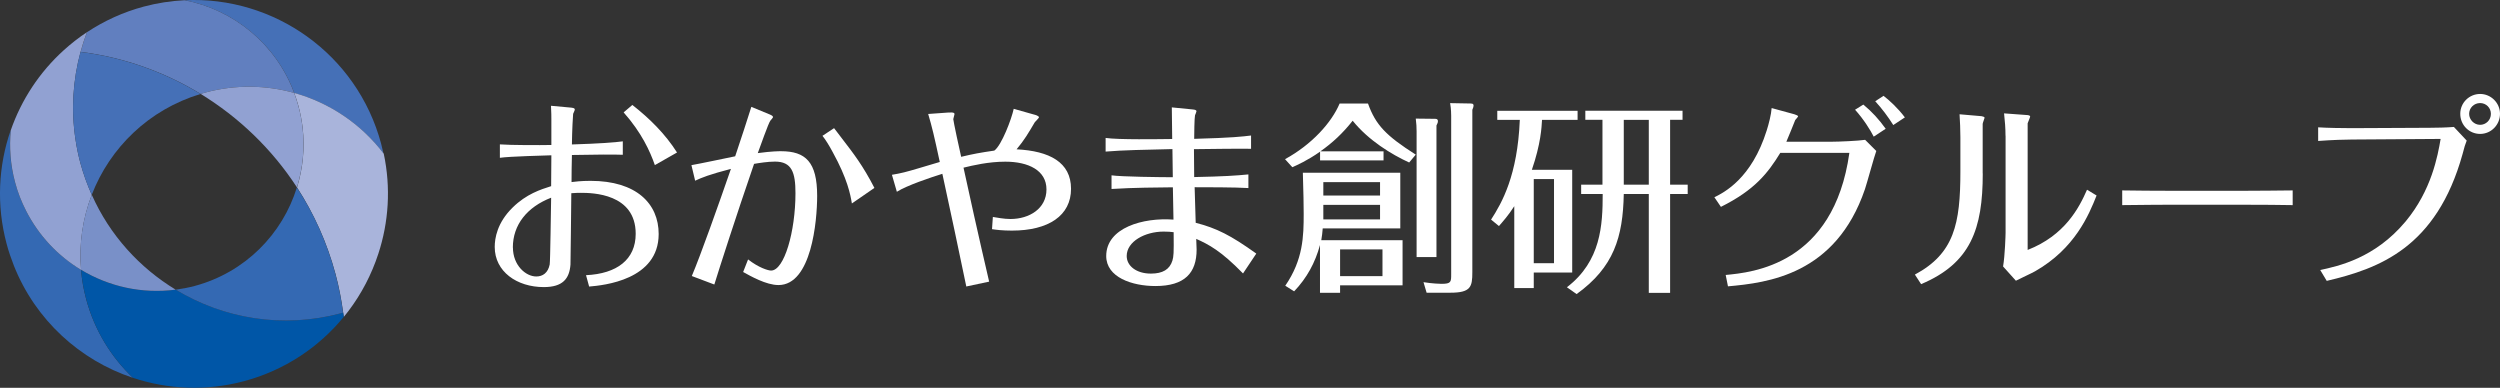 <?xml version="1.0" encoding="UTF-8"?><svg id="_レイヤー_2" xmlns="http://www.w3.org/2000/svg" viewBox="0 0 329.68 51.14"><rect x="0" y="0" width="329.68" height="51.14" fill="#333333" stroke="none"/><defs><style>.cls-1{fill:#fff;}.cls-2{fill:#91a1d2;}.cls-3{fill:#a9b4db;}.cls-4{fill:#0056a7;}.cls-5{fill:#7990c8;}.cls-6{fill:#617fbf;}.cls-7{fill:#3469b3;}.cls-8{fill:#4570b7;}</style></defs><g id="_レイヤー_1-2"><g><g><path class="cls-8" d="M38.79,12.25c4.66,1.3,8.82,4.09,11.78,7.99-.09-.43-.2-.86-.31-1.29C47.09,7.11,36.1-.55,24.34,.03c6.46,1.25,12.05,5.77,14.46,12.22Z"/><path class="cls-6" d="M26.46,12.39c.21-.06,.42-.13,.63-.19,3.98-1.07,8-.98,11.7,.05C36.39,5.8,30.8,1.28,24.34,.03c-1.78,.09-3.59,.36-5.38,.84-2.73,.73-5.24,1.89-7.48,3.37-.33,.85-.61,1.72-.85,2.6,5.66,.71,11.05,2.63,15.84,5.55Z"/><path class="cls-3" d="M50.58,20.24c-2.96-3.9-7.12-6.69-11.78-7.99,.21,.57,.4,1.16,.57,1.77,.25,.94,.43,1.88,.54,2.82,.31,2.71,.03,5.38-.74,7.88,2.22,3.43,3.96,7.26,5.08,11.42,.46,1.7,.78,3.4,1.01,5.09,.03,.18,.05,.37,.08,.56,.2-.25,.4-.5,.6-.76,1.73-2.28,3.06-4.84,3.95-7.56,1.36-4.15,1.68-8.69,.71-13.23Z"/><g><path class="cls-7" d="M11.36,39.45c-.35-1.29-.57-2.59-.68-3.87-3.04-1.84-5.59-4.51-7.26-7.81-.6-1.17-1.08-2.42-1.44-3.74-.62-2.3-.79-4.62-.57-6.86C-.21,21.85-.5,27.04,.88,32.18c.26,.98,.59,1.93,.95,2.85,2.85,7.18,8.72,12.48,15.71,14.8-2.88-2.73-5.07-6.27-6.18-10.38Z"/><path class="cls-4" d="M23.17,38.2c-4.45,.58-8.83-.41-12.48-2.62,.11,1.29,.33,2.58,.68,3.87,1.1,4.12,3.29,7.65,6.18,10.38,4.58,1.52,9.64,1.77,14.65,.43,5.36-1.44,9.86-4.48,13.13-8.47-.02-.19-.05-.38-.08-.56-.09,.03-.18,.05-.27,.08-7.69,2.06-15.49,.71-21.8-3.11Z"/><path class="cls-7" d="M25.68,37.71c-.84,.22-1.68,.38-2.51,.49,6.31,3.82,14.11,5.17,21.8,3.11,.09-.03,.18-.05,.27-.08-.23-1.7-.55-3.4-1.01-5.09-1.11-4.16-2.85-7.99-5.08-11.42-1.9,6.14-6.81,11.2-13.48,12.99Z"/></g><path class="cls-2" d="M39.9,16.84c-.11-.94-.28-1.88-.54-2.82-.16-.61-.36-1.19-.57-1.77-3.7-1.03-7.72-1.12-11.7-.05-.21,.06-.42,.13-.63,.19,0,0,.01,0,.01,0,5.03,3.08,9.4,7.26,12.69,12.32,.77-2.5,1.05-5.17,.74-7.88Z"/><path class="cls-2" d="M12.1,25.69c-.6-1.34-1.11-2.75-1.51-4.22-.27-1.01-.48-2.02-.63-3.04-.61-3.96-.34-7.89,.66-11.59,.24-.88,.52-1.75,.85-2.6-1.09,.72-2.11,1.52-3.07,2.39-3.18,2.88-5.58,6.52-6.98,10.55-.21,2.24-.05,4.56,.57,6.86,.35,1.32,.84,2.57,1.44,3.74,1.67,3.29,4.21,5.97,7.26,7.81-.3-3.43,.22-6.8,1.41-9.89Z"/><path class="cls-8" d="M10.62,6.84c-1,3.69-1.27,7.63-.66,11.59,.15,1.01,.36,2.03,.63,3.04,.4,1.47,.9,2.88,1.51,4.22,2.39-6.2,7.53-11.24,14.33-13.29,.01,0,.02,0,.03,0-4.79-2.92-10.18-4.84-15.84-5.55Z"/><path class="cls-5" d="M12.1,25.69c-1.2,3.09-1.71,6.46-1.41,9.89,3.66,2.21,8.04,3.2,12.48,2.62-4.77-2.89-8.7-7.19-11.07-12.52Z"/></g><g><path class="cls-1" d="M72.71,15.78c0-.3,0-1.01-.05-1.83l2.4,.22c.35,.03,.74,.05,.74,.27,0,.14-.19,.46-.22,.57-.03,.16-.14,2.26-.16,4.04,3.63-.11,5.7-.27,6.71-.41v1.77c-1.39-.05-3.27-.03-6.71,.03-.03,1.12-.05,2.59-.05,3.57,.38-.05,1.26-.16,2.51-.16,6.03,0,8.98,3,8.98,7.01,0,6.06-7.26,6.77-9.17,6.93l-.41-1.5c4.06-.19,6.55-2.05,6.55-5.46,0-5.32-5.73-5.4-7.23-5.4-.16,0-.74,0-1.26,.05-.03,1.5-.08,9.11-.11,9.41-.14,1.86-1.01,2.97-3.52,2.97-3.55,0-6.47-2.05-6.47-5.29,0-1.12,.3-3.19,2.37-5.21,1.8-1.77,3.68-2.37,5.07-2.81,0-.57,.03-3.41,.03-4.07-.76,.03-5.51,.14-6.79,.33v-1.77c1.47,.11,5.27,.11,6.79,.08v-3.36Zm-5.07,16.86c0,2.35,1.69,3.82,3.08,3.82,.87,0,1.55-.49,1.77-1.58,.08-.44,.16-7.56,.19-8.81-3.17,1.23-5.05,3.57-5.05,6.57Zm18.72-10.86c-.65-1.86-1.75-4.28-4.12-6.96l1.15-.98c2.26,1.77,4.34,3.82,5.89,6.27l-2.92,1.66Z"/><path class="cls-1" d="M91.17,21.78c.85-.14,4.86-.98,5.78-1.17,.87-2.62,1.53-4.58,2.13-6.52l2.37,.98c.35,.14,.49,.25,.49,.38,0,.05-.27,.38-.35,.46-.25,.3-1.39,3.57-1.66,4.28,1.88-.25,2.78-.25,3.06-.25,3.25,0,4.77,1.42,4.77,5.89,0,3.36-.76,11.76-5.1,11.76-1.64,0-3.71-1.2-4.66-1.72l.65-1.66c1.39,1.09,2.65,1.47,3.03,1.47,1.75,0,3.22-5.18,3.22-10.2,0-2.76-.49-4.17-2.7-4.17-.95,0-2.13,.19-2.76,.3-2.37,6.88-4.61,13.86-5.24,15.91l-2.97-1.12c1.17-2.76,3.52-9.39,5.16-14.13-2.84,.74-3.85,1.15-4.72,1.56l-.49-2.05Zm18.82-4.88c.27,.33,.68,.9,1.04,1.36,1.53,1.99,2.76,3.57,4.28,6.52l-2.97,2.05c-.19-1.15-.57-3.22-2.54-6.79-.46-.87-.95-1.64-1.34-2.13l1.53-1.01Z"/><path class="cls-1" d="M127.43,37.79c-1.01-4.91-2.07-9.82-3.16-14.87-1.56,.49-4.67,1.53-6,2.37l-.65-2.24c1.17-.19,1.91-.38,3.55-.87,.87-.27,1.91-.57,2.76-.82-.76-3.52-1.01-4.58-1.53-6.33l2.65-.19c.79-.05,.82,.08,.82,.22,0,.11-.16,.55-.16,.65,0,.22,.87,4.28,1.04,4.97,1.58-.38,2.51-.55,4.37-.82,.96-.68,2.29-4.2,2.56-5.51l2.62,.74c.22,.05,.71,.19,.71,.38,0,.11-.49,.55-.55,.65-.87,1.47-1.36,2.32-2.4,3.57,4.31,.22,7.18,1.69,7.18,5.21s-2.95,5.51-7.8,5.51c-1.26,0-2.1-.11-2.62-.19l.11-1.61c.52,.08,1.45,.27,2.32,.27,2.51,0,4.75-1.39,4.75-3.9s-2.37-3.66-5.43-3.66c-2.21,0-4.28,.49-5.51,.79,.41,1.94,2.13,9.69,3.38,15.03l-2.97,.63Z"/><path class="cls-1" d="M154.66,24.7c-2.13,.03-5.05,.03-8.08,.22v-1.8c1.23,.19,6.6,.25,8.08,.25-.03-1.94-.03-2.13-.05-3.71-3.49,.08-6.6,.14-8.81,.33v-1.8c1.69,.25,7.01,.16,8.78,.14-.03-2.43-.03-3.46-.05-4.17l2.73,.27c.33,.03,.52,.08,.52,.25,0,.08-.16,.44-.19,.52-.08,.3-.11,2.56-.11,3.11,5.07-.14,6.36-.3,7.5-.44v1.75c-1.91-.03-5.48,.03-7.53,.05,0,1.53,.03,2.67,.03,3.68,3.9-.08,5.54-.19,7.15-.35v1.8c-1.64-.11-5.84-.11-7.09-.11,.03,.9,.08,3.11,.14,4.69,2.76,.71,4.61,1.64,7.99,4.06l-1.75,2.62c-2.92-3-4.53-3.82-6.17-4.56,0,.3,.05,1.09,.05,1.42,0,3.06-1.56,4.8-5.43,4.8-3.08,0-6.49-1.15-6.49-3.96,0-3.74,4.88-5.1,8.87-4.8l-.08-4.26Zm-1.2,5.84c-2.48,0-4.88,1.31-4.88,3.22,0,1.31,1.28,2.32,3.19,2.32,1.56,0,2.48-.55,2.84-1.72,.16-.6,.19-.82,.16-3.74-.38-.05-.74-.08-1.31-.08Z"/><path class="cls-1" d="M182.45,19.95v1.2h-8.37v-1.15c-1.72,1.2-3.03,1.77-3.66,2.05l-.96-1.06c3.55-1.94,6.14-4.83,7.2-7.34h3.74c1.01,2.84,2.4,4.26,6.3,6.74l-.87,1.04c-2.32-1.06-5.37-2.92-7.45-5.51-1.31,1.66-2.67,2.92-4.26,4.04h8.32Zm-5.73,18.66h-2.65v-6.3c-.63,2.32-1.72,4.34-3.41,6.11l-1.17-.74c2.37-3.44,2.43-6.55,2.43-9.47,0-.79-.03-3.08-.11-5.43h12.85v7.34h-10.23c-.05,.55-.08,.96-.19,1.56h10.72v5.95h-8.24v.98Zm5.27-12.82v-1.77h-7.48v1.77h7.48Zm-7.48,1.23v1.91h7.48v-1.91h-7.48Zm7.8,9.39v-3.52h-5.59v3.52h5.59Zm7.01-20.73c.08,0,.3,0,.3,.3,0,.16-.05,.3-.19,.57v17.35h-2.62V17.33c0-.57-.03-1.04-.11-1.69l2.62,.03Zm4.67-2.02c.14,0,.33,0,.33,.27,0,.14-.03,.22-.16,.55v21.42c0,1.91-.19,2.7-2.89,2.7h-3.14l-.41-1.39c1.17,.19,2.18,.22,2.37,.22,1.28,0,1.28-.25,1.28-1.28V15.26c0-.05,0-.93-.14-1.66l2.76,.05Z"/><path class="cls-1" d="M207.33,22.38v13.56h-5.07v2.05h-2.57v-10.8c-.79,1.23-1.45,1.96-2.02,2.62l-1.04-.85c1.45-2.24,3.49-5.84,3.79-13.15h-2.97v-1.2h10.59v1.2h-4.69c-.05,.95-.16,3.16-1.34,6.58h5.32Zm-2.4,1.23h-2.67v11.1h2.67v-11.1Zm15.31,.74h2.32v1.23h-2.32v13.04h-2.81v-13.04h-3.3c-.11,5.7-1.31,9.66-6.22,13.2l-1.28-.9c4.5-3.44,4.72-8.21,4.72-12.3h-2.84v-1.23h2.81V15.8h-2.26v-1.2h12.82v1.2h-1.64v8.54Zm-2.81-8.54h-3.3v8.54h3.3V15.8Z"/><path class="cls-1" d="M226.08,26.01c1.28-.63,4.91-2.46,6.9-8.81,.27-.85,.6-2.13,.65-2.95l3,.82c.27,.08,.49,.19,.49,.27s-.33,.41-.38,.49c-.19,.52-.9,2.21-1.17,2.86h5.97c.93,0,3.52-.11,4.42-.25l1.47,1.47c-.27,.71-1.23,4.26-1.5,5.05-3.85,11.27-12.82,12.33-18.06,12.8l-.3-1.5c3.46-.33,14.24-1.31,16.31-16.1h-9.11c-1.61,2.62-3.33,4.88-7.83,7.12l-.87-1.28Zm19.64-12.22c1.15,.95,2.05,1.94,2.95,3.19l-1.58,1.04c-.41-.82-1.34-2.32-2.46-3.55l1.09-.68Zm2.67-1.15c.74,.57,1.86,1.58,2.81,2.84l-1.53,1.01c-.66-1.06-1.5-2.18-2.38-3.14l1.09-.71Z"/><path class="cls-1" d="M261.47,22.87c0,7.31-1.58,11.84-8.13,14.6l-.82-1.26c5.18-2.78,6-6.68,6-13.61v-4.5c0-.74-.05-2.32-.11-3.03l2.89,.25c.16,.03,.41,.08,.41,.22,0,.05-.25,.68-.25,.79v6.55Zm3-4.97c0-.98-.08-1.96-.19-2.95l3,.22c.14,0,.44,.05,.44,.19s-.3,.76-.33,.9v16.7c4.88-1.91,6.77-5.51,7.83-7.94l1.26,.76c-1.01,2.56-2.87,7.01-8.1,9.99-.36,.22-2.16,1.04-2.54,1.25l-1.69-1.88c.25-1.45,.33-4.2,.33-4.47v-12.77Z"/><path class="cls-1" d="M279.86,25.11c1.61,.03,4.61,.05,6.35,.05h9.75c1.95,0,4.49-.03,6.38-.05v1.94c-.78-.03-4.82-.05-6.35-.05h-9.75c-.29,0-3.03,0-6.38,.05v-1.94Z"/><path class="cls-1" d="M305.97,35.61c2.37-.52,7.18-1.53,11.24-6.38,3.44-4.12,4.26-8.68,4.64-10.91l-11.68,.08c-.9,0-2.59,.05-4.47,.19v-1.8c1.17,.08,3.25,.11,4.42,.11l10.29-.05c.9,0,2.21-.03,3.19-.11l1.69,1.8c-.24,.6-.27,.74-.54,1.75-3.44,12.41-11.08,15.14-17.92,16.75l-.85-1.42Zm21.09-23.22c1.42,0,2.62,1.17,2.62,2.62s-1.17,2.65-2.62,2.65-2.62-1.17-2.62-2.65,1.2-2.62,2.62-2.62Zm0,1.2c-.82,0-1.45,.65-1.45,1.42s.65,1.45,1.45,1.45c.74,0,1.42-.6,1.42-1.45,0-.79-.63-1.42-1.42-1.42Z"/></g></g></g></svg>